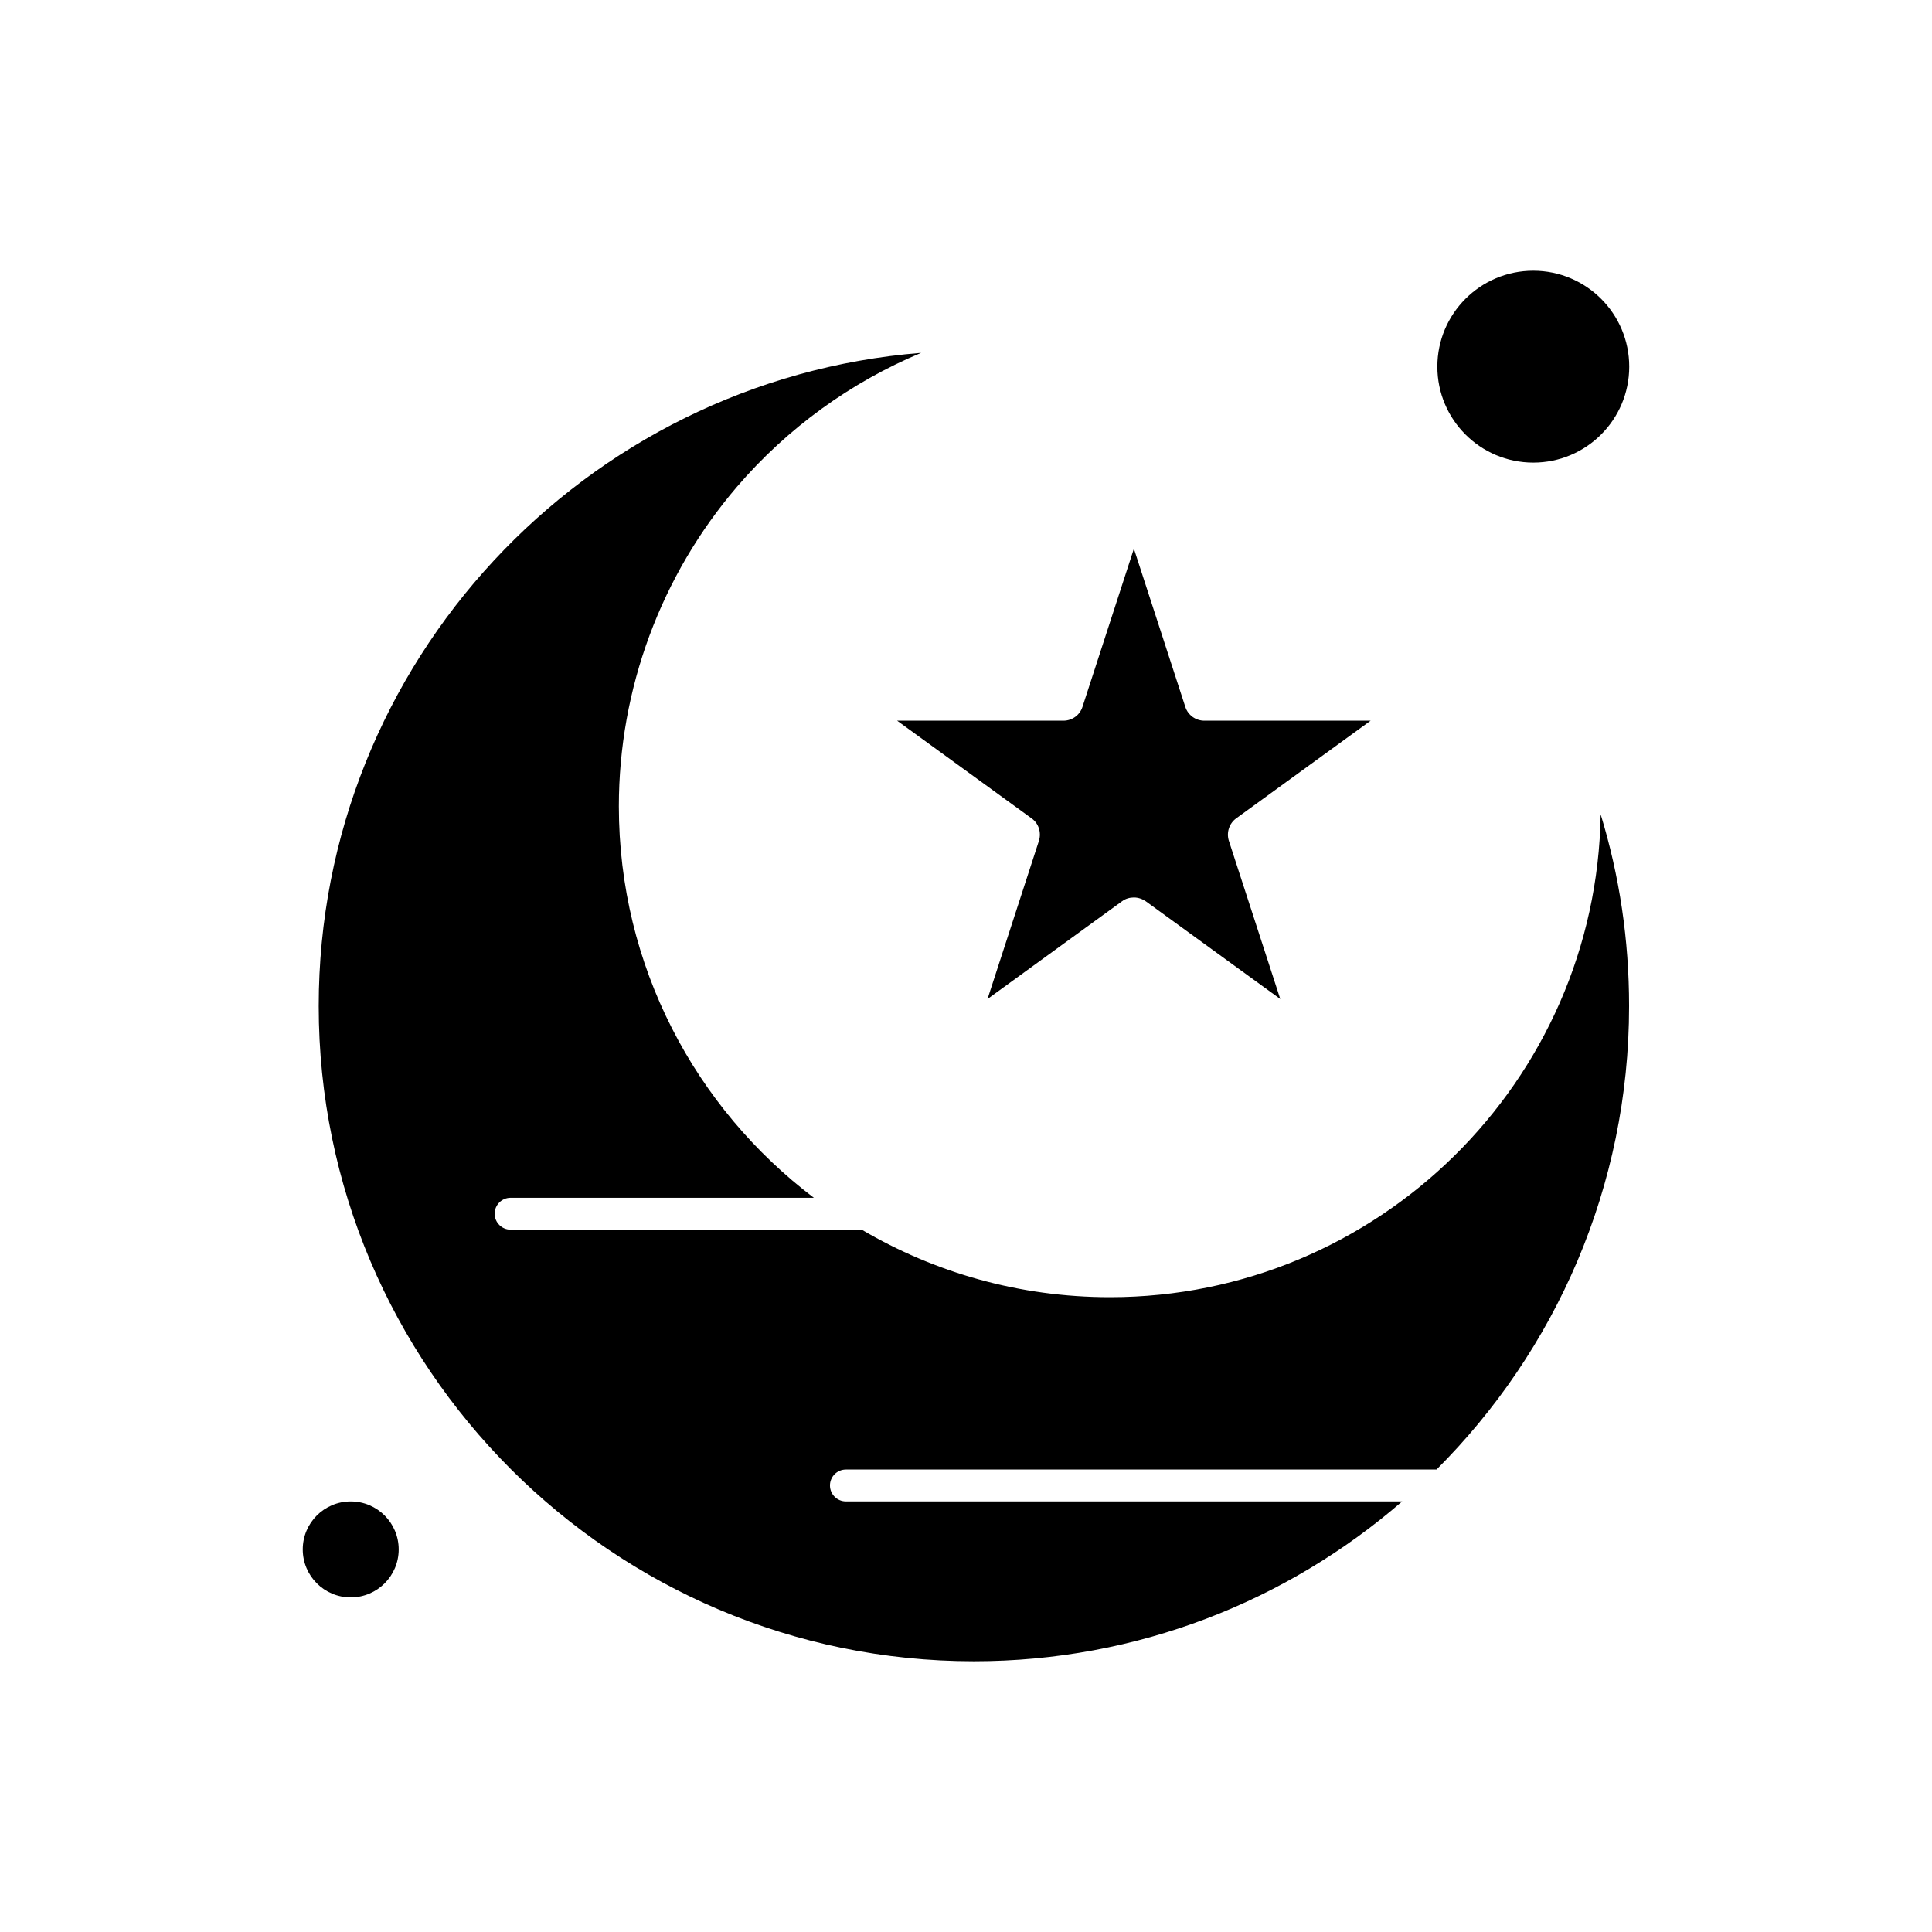 <?xml version="1.0" encoding="UTF-8"?>
<!-- Uploaded to: SVG Repo, www.svgrepo.com, Generator: SVG Repo Mixer Tools -->
<svg fill="#000000" width="800px" height="800px" version="1.1" viewBox="144 144 512 512" xmlns="http://www.w3.org/2000/svg">
 <g fill-rule="evenodd">
  <path d="m419.33 366.82-13.629 41.926 35.656-25.906c0.914-0.695 2.047-1 3.137-1s2.176 0.348 3.137 1l35.656 25.902-13.625-41.926c-0.695-2.18 0.086-4.574 1.914-5.922l35.656-25.906h-44.062c-2.309 0-4.352-1.48-5.047-3.656l-13.629-41.926-13.629 41.926c-0.699 2.176-2.742 3.656-5.051 3.656h-44.062l35.656 25.906c1.832 1.309 2.617 3.703 1.918 5.926z"/>
  <path d="m438.14 487.77c-23.988 0-46.453-6.531-65.785-17.895h-93.043c-2.352 0-4.223-1.918-4.223-4.223 0-2.352 1.918-4.227 4.223-4.227h80.371c-31.391-23.77-51.68-61.43-51.68-103.75 0-31.09 11.145-61.172 31.348-84.727 13.367-15.543 30.129-27.648 48.762-35.438-89.211 7.141-159.65 82.07-159.65 173.11 0 95.742 77.887 173.63 173.63 173.63 43.363 0 83.07-15.977 113.5-42.363h-147.42c-2.352 0-4.223-1.914-4.223-4.223 0-2.352 1.914-4.223 4.223-4.223h156.52c31.477-31.434 51.027-74.883 51.027-122.82 0-17.5-2.527-34.48-7.531-50.809-1.09 70.75-59.035 127.96-130.05 127.96z"/>
  <path d="m249.66 554.61c0 7.019-5.691 12.711-12.711 12.711-7.023 0-12.715-5.691-12.715-12.711 0-7.023 5.691-12.715 12.715-12.715 7.019 0 12.711 5.691 12.711 12.715"/>
  <path d="m575.76 241.17c0 14.043-11.383 25.426-25.422 25.426-14.043 0-25.426-11.383-25.426-25.426 0-14.039 11.383-25.422 25.426-25.422 14.039 0 25.422 11.383 25.422 25.422"/>
 </g>
</svg>
